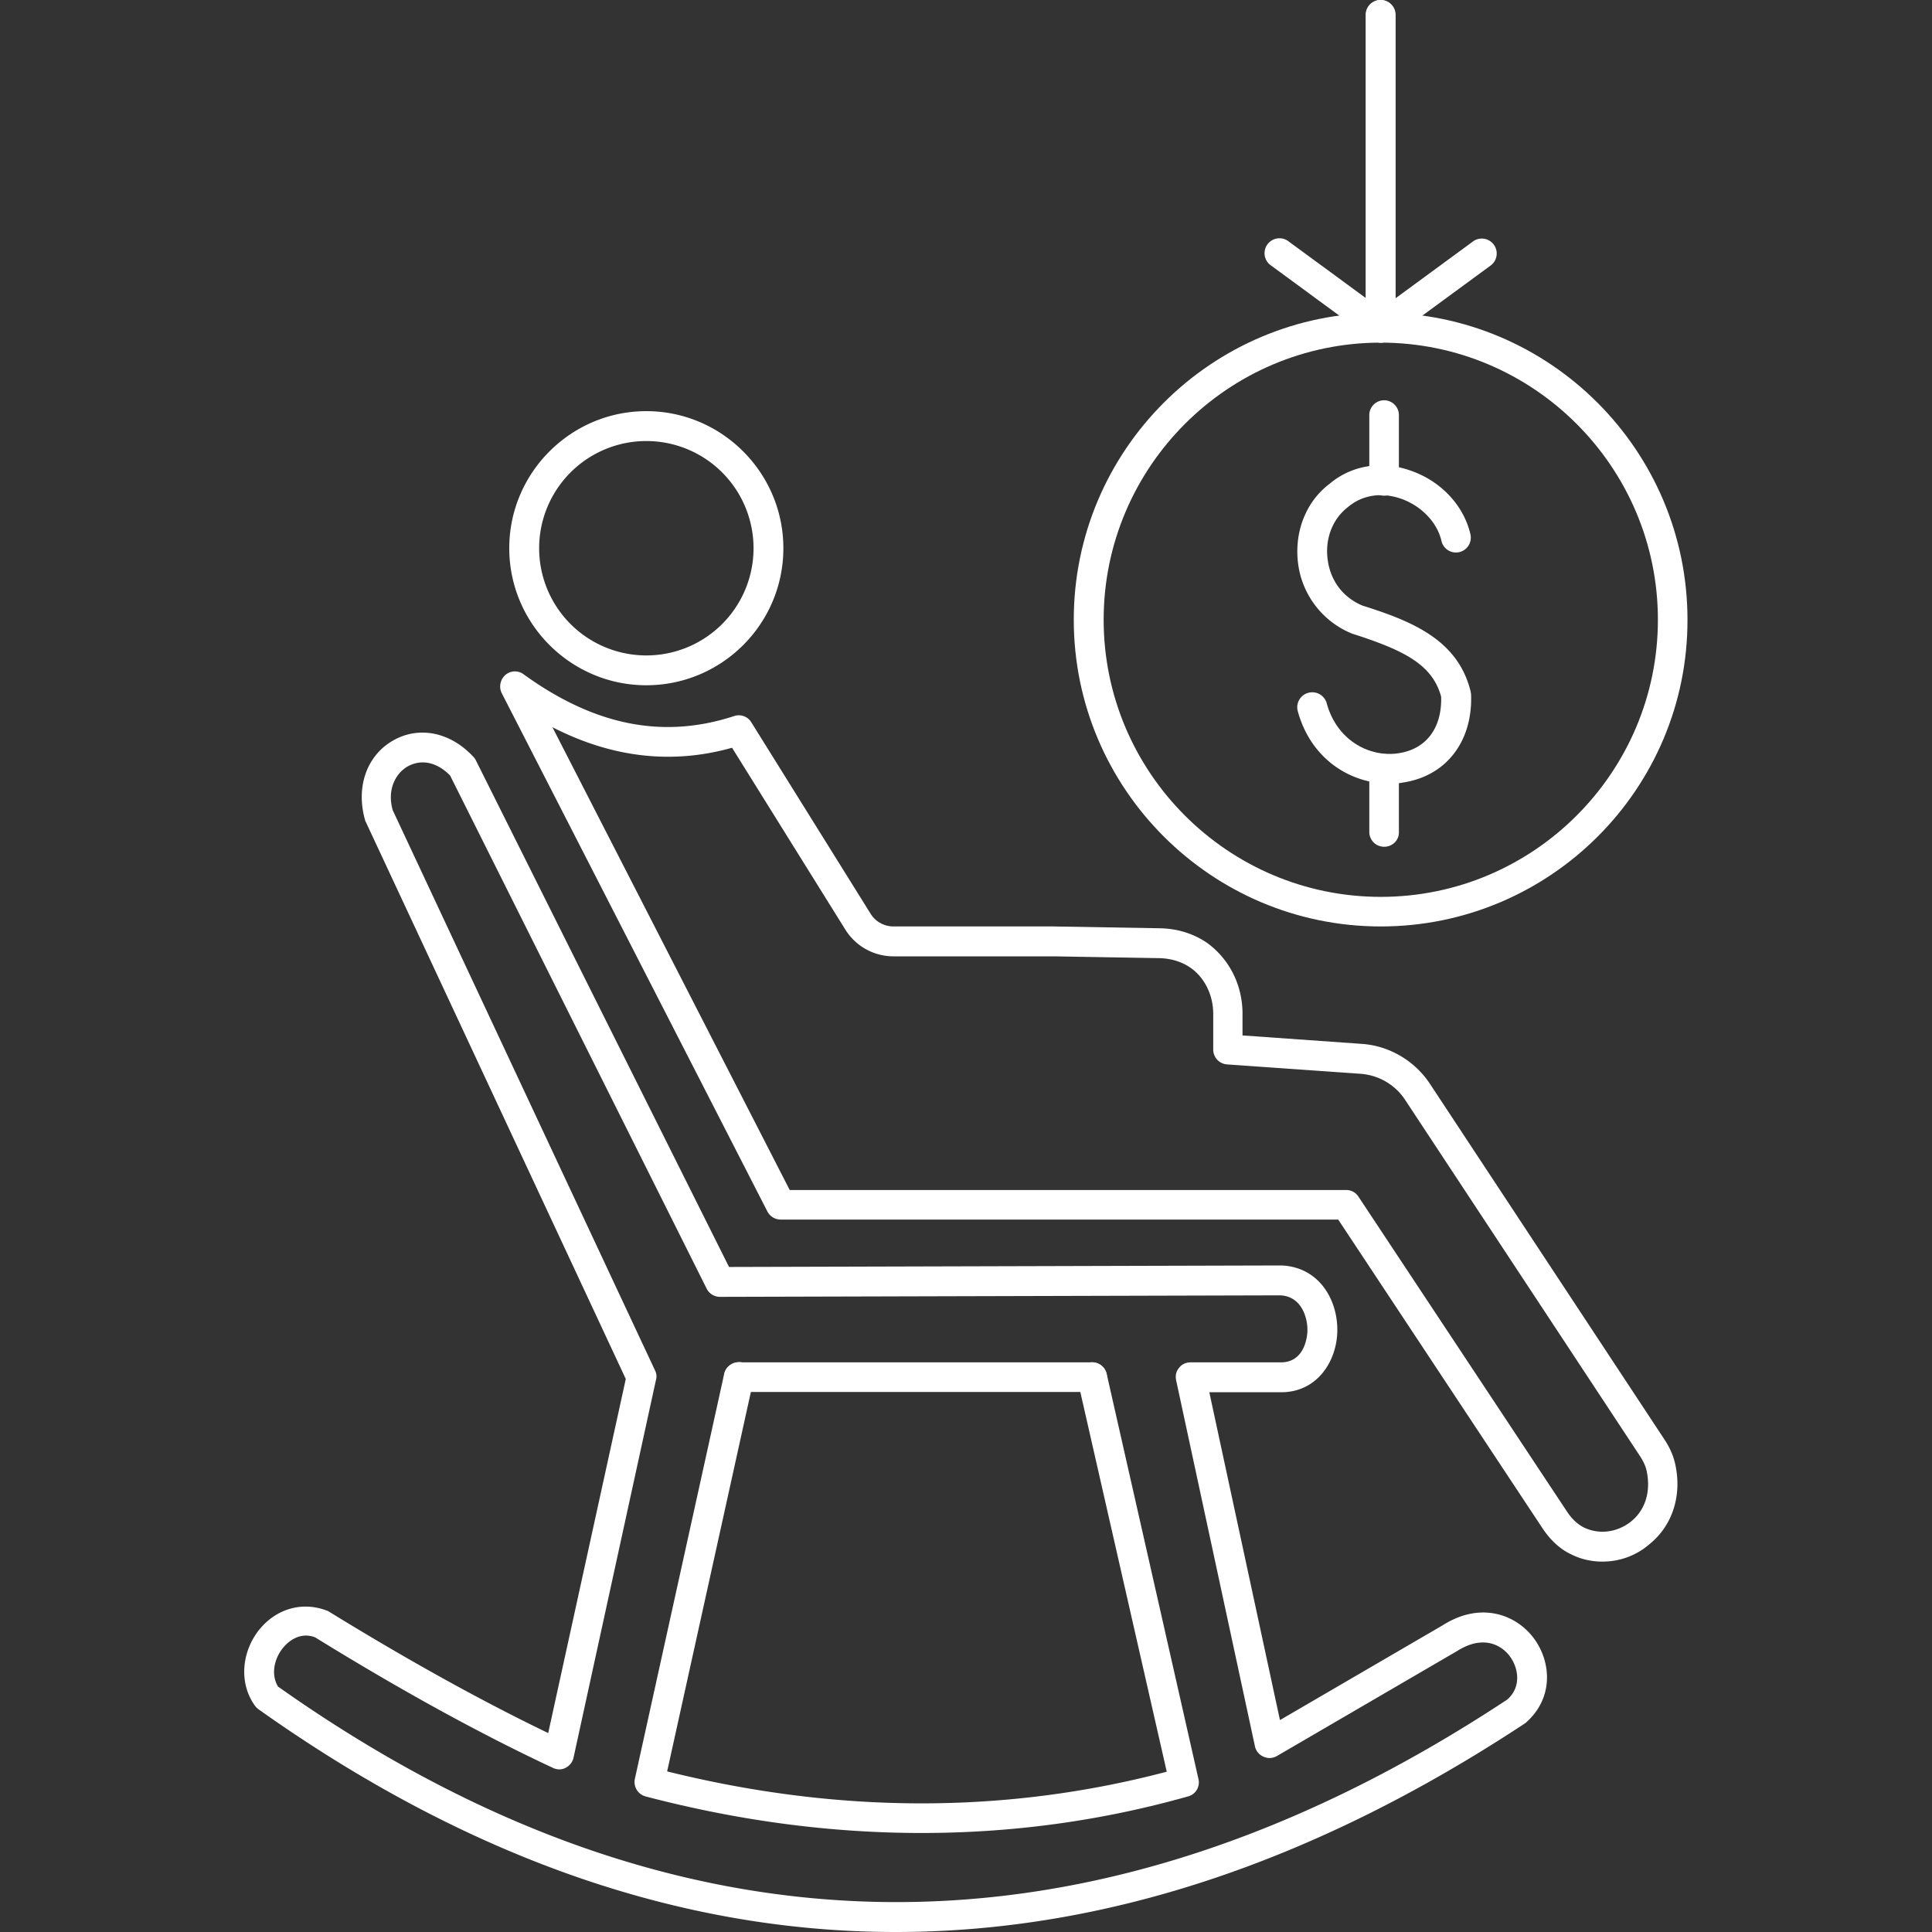 <svg xmlns="http://www.w3.org/2000/svg" version="1.1" xmlns:xlink="http://www.w3.org/1999/xlink" width="512" height="512" x="0" y="0" viewBox="0 0 64 64" style="enable-background:new 0 0 512 512" xml:space="preserve"><rect x="0" y="0" width="64" height="64" fill="#333333" stroke="none"/><g><path d="M46.03 25.96c-1.25 0-2.59-.77-3.04-2.4a.496.496 0 1 1 .96-.26c.35 1.27 1.47 1.8 2.39 1.65.91-.14 1.43-.84 1.4-1.87-.29-1.07-1.23-1.54-2.95-2.09A2.9 2.9 0 0 1 43 18.66c-.13-1.04.26-2.04 1.04-2.63.72-.61 1.7-.78 2.66-.45 1.02.34 1.79 1.16 2.01 2.12a.491.491 0 1 1-.96.22c-.14-.62-.68-1.18-1.37-1.41-.63-.21-1.26-.11-1.73.29-.51.39-.76 1.05-.67 1.73.09.71.51 1.26 1.15 1.53 1.62.51 3.15 1.12 3.58 2.82.01.03.01.07.02.1.07 1.56-.81 2.72-2.24 2.94-.15.03-.3.04-.46.04z" fill="#ffffff" opacity="1" data-original="#000000"></path><path d="M45.74 30.69c-5.61 0-10.17-4.56-10.17-10.16 0-5.61 4.56-10.17 10.17-10.17 5.6 0 10.16 4.56 10.16 10.17.01 5.6-4.55 10.16-10.16 10.16zm0-19.34c-5.06 0-9.18 4.12-9.18 9.18s4.12 9.18 9.18 9.18 9.18-4.12 9.18-9.18-4.12-9.18-9.18-9.18z" fill="#ffffff" opacity="1" data-original="#000000"></path><path d="M45.85 28.05a.49.49 0 0 1-.49-.49v-2.09a.49.49 0 0 1 .98 0v2.09c.01.27-.21.49-.49.49zM45.85 16.42a.49.49 0 0 1-.49-.49v-2.18a.49.49 0 0 1 .98 0v2.18c.01.27-.21.49-.49.49zM29.67 64c-7.12 0-14.18-2.46-21.11-7.38a.573.573 0 0 1-.11-.11c-.52-.71-.47-1.73.11-2.49.58-.74 1.47-.99 2.31-.65 2.6 1.6 5.03 2.95 7.29 4.04l2.57-11.73-8.63-18.49c-.33-1.13.06-2.18.94-2.67.86-.48 1.89-.26 2.64.55.03.03.06.07.08.11l8.39 16.79 18.28-.05h.02c1.24.05 1.87 1.13 1.85 2.18-.02 1-.67 2.02-1.86 2.02h-2.38l2.34 10.86 5.39-3.14c1.26-.8 2.43-.36 3.02.43.58.78.67 1.99-.28 2.81-7 4.62-13.96 6.92-20.86 6.92zM9.21 55.87c13.25 9.37 26.95 9.52 40.72.43.47-.41.38-1.04.08-1.44-.31-.41-.92-.68-1.72-.18l-5.99 3.49c-.14.08-.3.09-.45.02a.48.48 0 0 1-.28-.35l-2.61-12.12c-.03-.15 0-.3.1-.41.09-.12.23-.18.38-.18h2.99c.83 0 .88-.94.88-1.05.01-.39-.17-1.13-.89-1.17l-18.57.05c-.19 0-.36-.11-.44-.27l-8.5-17c-.43-.44-.94-.55-1.39-.31-.4.22-.71.76-.51 1.46L21.7 45.4c.05.1.06.21.03.31L19 58.22c-.03.15-.13.27-.26.34s-.29.07-.43 0c-2.46-1.15-5.1-2.61-7.87-4.32-.54-.21-.95.19-1.09.38-.25.32-.39.84-.14 1.25z" fill="#ffffff" opacity="1" data-original="#000000"></path><path d="M36.18 46.11H24.47a.49.49 0 0 1 0-.98h11.71a.49.49 0 0 1 0 .98z" fill="#ffffff" opacity="1" data-original="#000000"></path><path d="M30.53 60.72c-3 0-6.05-.4-9.14-1.21a.495.495 0 0 1-.36-.58l2.96-13.42c.06-.26.32-.43.59-.38a.5.5 0 0 1 .38.59L22.1 58.68c5.68 1.41 11.24 1.41 16.55.01L35.7 45.73c-.06-.27.11-.53.37-.59.27-.06.53.11.59.37l3.04 13.42a.48.48 0 0 1-.35.58c-2.87.81-5.82 1.21-8.82 1.21zM21.41 22.7c-2.5 0-4.54-2.04-4.54-4.54s2.04-4.54 4.54-4.54 4.54 2.04 4.54 4.54c0 2.51-2.04 4.54-4.54 4.54zm0-8.09a3.55 3.55 0 1 0 .002 7.102 3.55 3.55 0 0 0-.002-7.102zM53.08 51.73c-.34 0-.69-.07-1.01-.23-.38-.17-.71-.48-.97-.87L44.33 40.4H25.86c-.18 0-.35-.1-.44-.27l-8.8-17.17c-.1-.2-.05-.45.12-.6s.43-.16.61-.02c2.35 1.7 4.62 2.15 6.97 1.38.21-.07.45.01.57.21l3.95 6.34c.16.26.45.42.76.42h5.31l3.51.06c.59.01 1.12.18 1.56.48.75.54 1.18 1.41 1.18 2.35v.72l3.95.28c.91.06 1.75.56 2.25 1.31l7.78 11.8c.18.27.3.55.36.84.22 1.04-.11 2.03-.88 2.64-.45.38-.99.56-1.54.56zM26.16 39.42h18.43c.17 0 .32.08.41.22l6.92 10.45c.16.24.36.42.57.52.5.23 1.08.15 1.53-.2.48-.38.67-.99.53-1.67-.03-.16-.11-.33-.22-.5l-7.78-11.8c-.33-.51-.89-.83-1.49-.87l-4.41-.31a.492.492 0 0 1-.46-.49v-1.18c0-.62-.28-1.2-.75-1.53-.29-.2-.64-.31-1.03-.32l-3.5-.06H29.6c-.65 0-1.25-.33-1.6-.89l-3.75-6.02c-1.99.56-3.98.33-5.95-.68zM45.74 11.35c-.08 0-.15-.02-.22-.05a.477.477 0 0 1-.27-.44V.49a.49.49 0 0 1 .98 0v9.39l2.59-1.9a.495.495 0 0 1 .58.8l-3.38 2.48c-.07.06-.17.09-.28.09z" fill="#ffffff" opacity="1" data-original="#000000"></path><path d="M45.74 11.35c-.1 0-.2-.03-.29-.1l-3.38-2.48a.495.495 0 0 1 .58-.8l2.59 1.9V.49a.49.49 0 0 1 .98 0v10.36c0 .19-.1.36-.27.44a.37.37 0 0 1-.21.06z" fill="#ffffff" opacity="1" data-original="#000000"></path></g></svg>